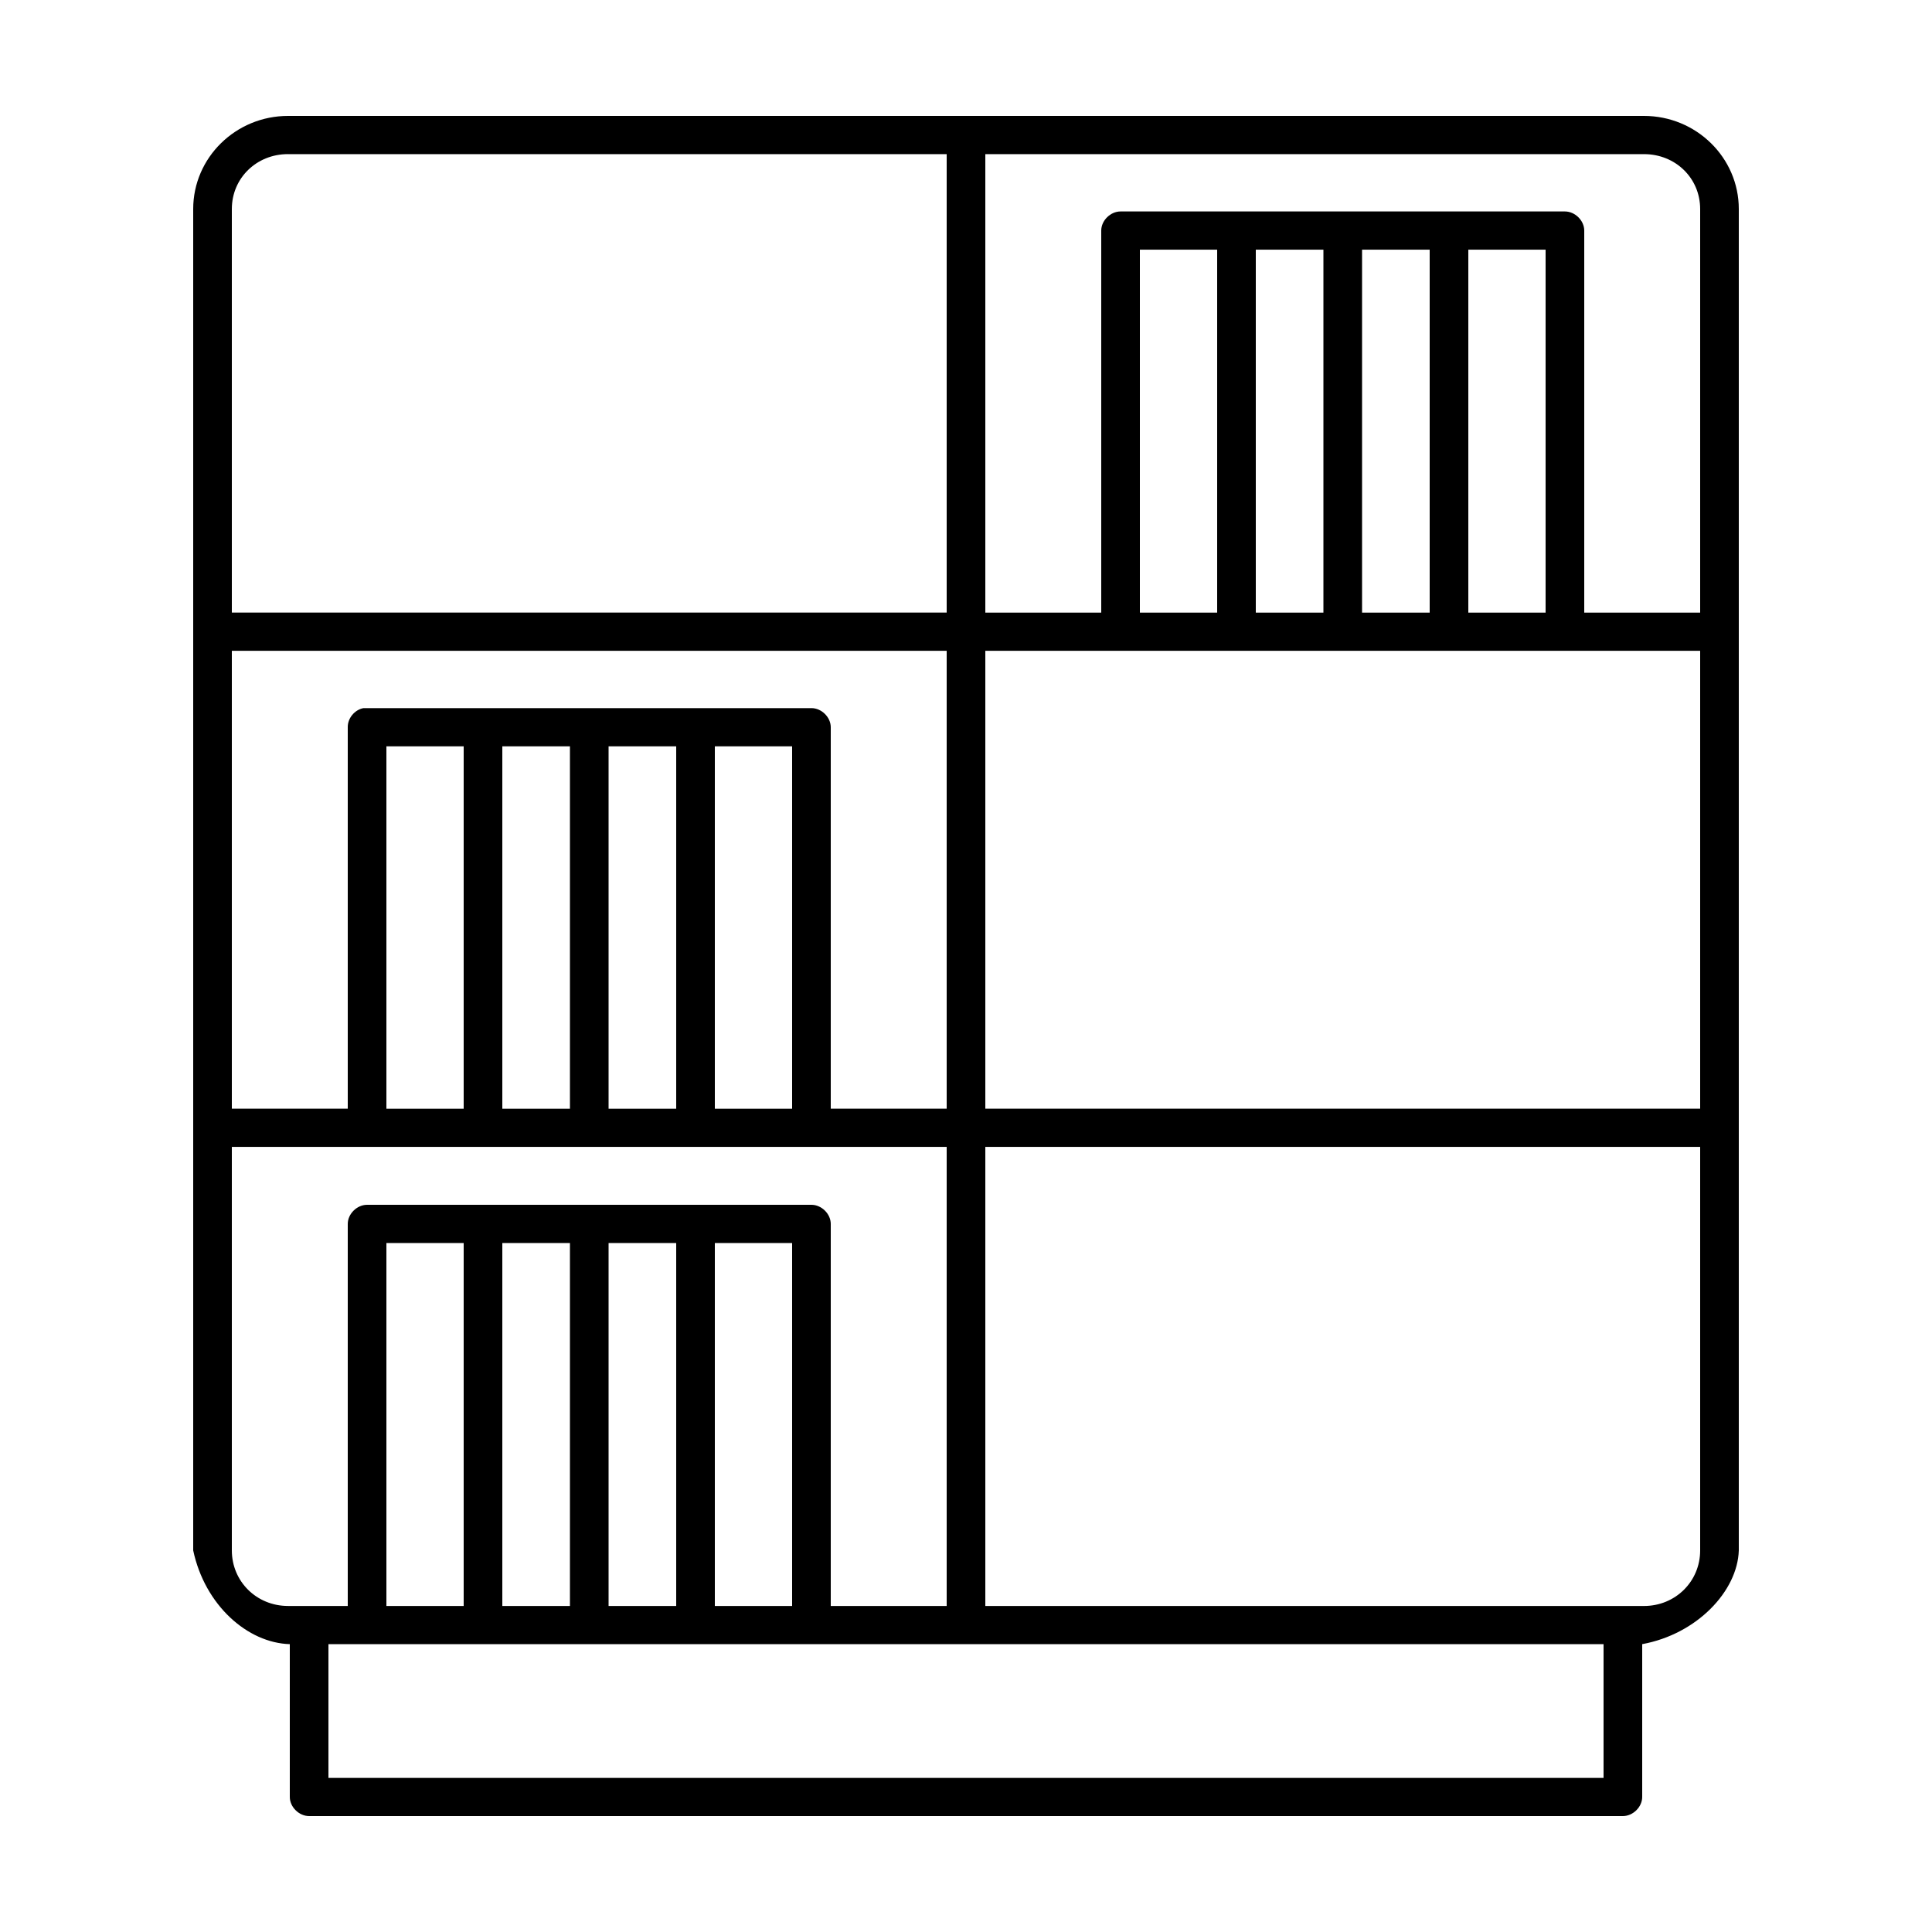 <?xml version="1.0" encoding="utf-8" ?>
<!DOCTYPE svg PUBLIC "-//W3C//DTD SVG 1.1//EN" "http://www.w3.org/Graphics/SVG/1.1/DTD/svg11.dtd">
<svg xmlns:cc="http://creativecommons.org/ns#" xmlns:rdf="http://www.w3.org/1999/02/22-rdf-syntax-ns#" xmlns:svg="http://www.w3.org/2000/svg" xmlns="http://www.w3.org/2000/svg" xmlns:sodipodi="http://sodipodi.sourceforge.net/DTD/sodipodi-0.dtd" xmlns:inkscape="http://www.inkscape.org/namespaces/inkscape" height="50px" width="50px" fill="#000000" version="1.1" x="0px" y="0px" viewBox="0 0 100 100"><g transform="translate(0,-952.362)"><path style="font-size:medium;font-style:normal;font-variant:normal;font-weight:normal;font-stretch:normal;text-indent:0;text-align:start;text-decoration:none;line-height:normal;letter-spacing:normal;word-spacing:normal;text-transform:none;direction:ltr;block-progression:tb;writing-mode:lr-tb;text-anchor:start;baseline-shift:baseline;opacity:1;color:#000000;fill:#000000;fill-opacity:1;stroke:none;stroke-width:2;marker:none;visibility:visible;display:inline;overflow:visible;enable-background:accumulate;font-family:Sans;-inkscape-font-specification:Sans" d="M 14.906,958.362 C 12.209,958.362 10,960.515 10,963.182 l 0,69.43 c 0.604,2.841 2.817,4.788 5,4.851 l 0,7.91 c 5.2e-5,0.518 0.476,0.989 1,0.989 l 68,0 c 0.524,-10e-5 1,-0.471 1,-0.989 l 0,-7.91 c 2.829,-0.518 4.934,-2.739 5,-4.851 l 0,-69.43 c 0,-2.667 -2.209,-4.82 -4.906,-4.82 z m 0,1.978 34.094,0 0,23.73 -37,0 0,-20.888 c 0,-1.606 1.282,-2.843 2.906,-2.843 z m 36.094,0 34.094,0 c 1.624,0 2.906,1.237 2.906,2.843 l 0,20.888 -6,0 0,-19.775 c -5.2e-5,-0.518 -0.476,-0.989 -1,-0.989 l -23,0 c -0.524,5e-5 -1,0.471 -1,0.989 l 0,19.775 -6,0 z m 8,4.944 4,0 0,18.787 -4,0 z m 6,0 3.5,0 0,18.787 -3.5,0 z m 5.5,0 3.5,0 0,18.787 -3.5,0 z m 5.5,0 4,0 0,18.787 -4,0 z m -64,20.764 37,0 0,23.699 -6,0 0,-19.744 c -5.2e-5,-0.518 -0.476,-0.989 -1,-0.989 -7.724,-10e-6 -15.478,0 -23.188,0 -0.458,0.086 -0.821,0.527 -0.812,0.989 l 0,19.744 -6,0 z m 39,0 37,0 0,23.699 -37,0 z m -31,4.944 4,0 0,18.756 -4,0 z m 6,0 3.5,0 0,18.756 -3.5,0 z m 5.5,0 3.5,0 0,18.756 -3.5,0 z m 5.5,0 4,0 0,18.756 -4,0 z m -25,20.733 37,0 0,23.761 -6,0 0,-19.775 c -5.2e-5,-0.518 -0.476,-0.989 -1,-0.989 l -23,0 c -0.524,10e-5 -1,0.471 -1,0.989 l 0,19.775 -3.094,0 c -1.624,0 -2.906,-1.268 -2.906,-2.874 z m 39,0 37,0 0,20.888 c 0,1.605 -1.282,2.874 -2.906,2.874 l -34.094,0 z m -31,4.975 4,0 0,18.787 -4,0 z m 6,0 3.5,0 0,18.787 -3.5,0 z m 5.5,0 3.5,0 0,18.787 -3.5,0 z m 5.5,0 4,0 0,18.787 -4,0 z m -20,20.764 66,0 0,6.921 -66,0 z"/></g></svg>